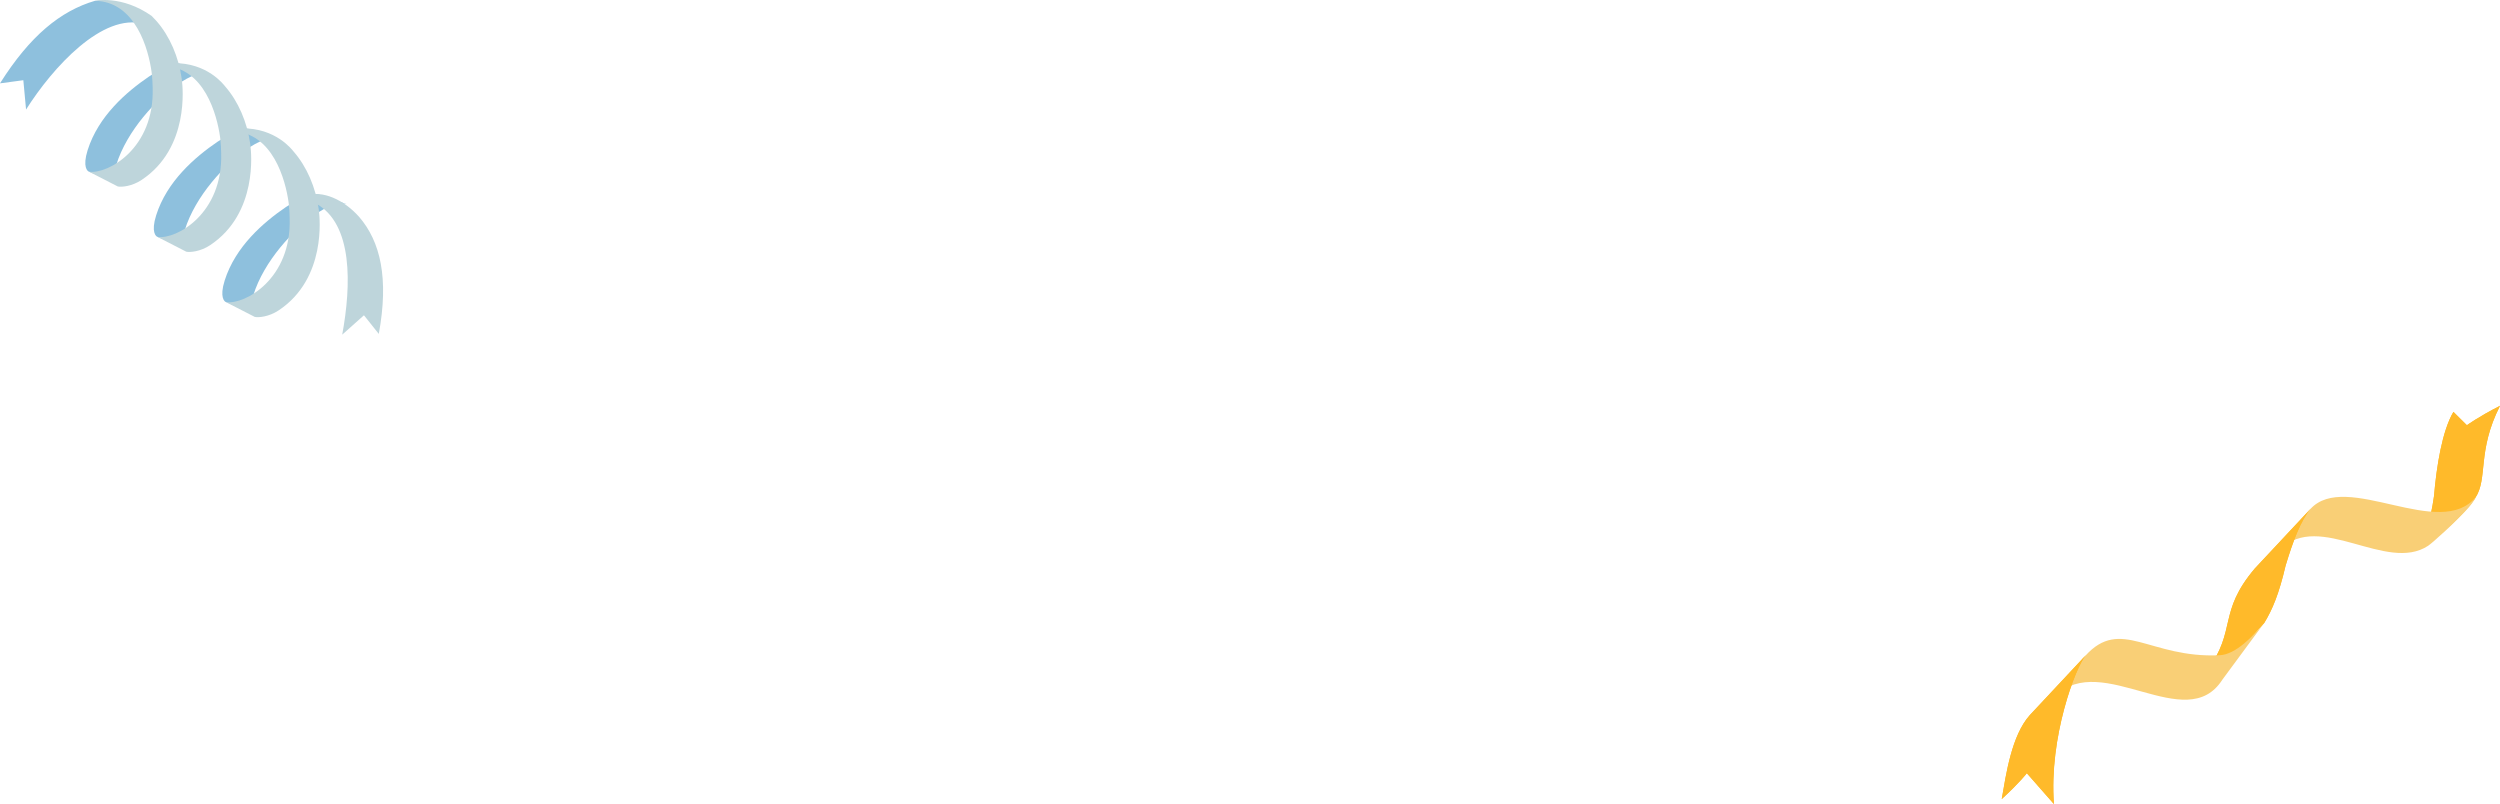 <?xml version="1.0" encoding="UTF-8"?><svg id="_レイヤー_2" xmlns="http://www.w3.org/2000/svg" xmlns:xlink="http://www.w3.org/1999/xlink" viewBox="0 0 797.01 256.36"><defs><style>.cls-1{fill:#f9cf76;}.cls-1,.cls-2,.cls-3,.cls-4{stroke-width:0px;}.cls-2{fill:#8ec0dd;}.cls-3{fill:#bed5db;}.cls-7{isolation:isolate;}.cls-4{fill:#ffba2a;}</style><filter  filterUnits="userSpaceOnUse"><feOffset dx="2.23" dy="2.23"/><feGaussianBlur result="blur" stdDeviation="1.11"/><feFlood flood-color="#231815" flood-opacity=".15"/><feComposite in2="blur" operator="in"/><feComposite in="SourceGraphic"/></filter><filter  filterUnits="userSpaceOnUse"><feOffset dx="1.84" dy="1.84"/><feGaussianBlur result="blur-2" stdDeviation=".92"/><feFlood flood-color="#231815" flood-opacity=".15"/><feComposite in2="blur-2" operator="in"/><feComposite in="SourceGraphic"/></filter></defs><g id="design"><g class="cls-6"><g class="cls-7"><path class="cls-4" d="M782.16,131.31l4.3,4.26s3.4-2.53,10.56-6.21c-7.37,14.47-3.79,23.15-7.86,29.32,0,0-1.82,2.94-7,7.89-5.19,4.95-12.51,7.76-12.51,7.76,3.94-4,5.14-8.13,6.33-16.23.79-9.42,2.6-20.76,6.19-26.8Z"/><path class="cls-4" d="M782.16,131.31l4.3,4.26s3.4-2.53,10.56-6.21c-7.37,14.47-3.79,23.15-7.86,29.32,0,0-1.82,2.94-7,7.89-5.19,4.95-12.51,7.76-12.51,7.76,3.94-4,5.14-8.13,6.33-16.23.79-9.42,2.6-20.76,6.19-26.8Z"/><path class="cls-1" d="M789.39,158.35c-11.38,14.26-41.54-8.55-52.85,3.95-3.09,3.41-9.51,12.78-9.51,12.78,12.48-12.27,33.78,7.69,47.07-1.08,1.25-.82,9.06-7.79,13.02-12.32,1.61-1.84,2.27-3.33,2.27-3.33Z"/><path class="cls-4" d="M721.81,198.64s-16.73,19.29-18.11,15.06c9.47-12.93,3.27-18.43,15.14-32.46l17.85-19.1c-3.22,3.75-5.72,10.53-8.04,18.21-2.11,9.01-4.19,13.98-6.84,18.31Z"/><path class="cls-4" d="M721.81,198.64s-16.73,19.29-18.11,15.06c9.47-12.93,3.27-18.43,15.14-32.46l17.85-19.1c-3.22,3.75-5.72,10.53-8.04,18.21-2.11,9.01-4.19,13.98-6.84,18.31Z"/><path class="cls-1" d="M708.51,216.67l13.3-18.03c-3.47,4.04-8.93,10.02-14.21,10.26-22.34,1.01-31.47-12.33-42.79.17-3.09,3.41-9.51,12.78-9.51,12.78,14.81-14.56,41.7,12.88,53.21-5.18Z"/><path class="cls-4" d="M654.82,256.36l-8.66-9.86s-2.21,2.93-8,8.25c1.37-7.87,3.14-20.28,8.95-26.76l17.85-19.1c-3.22,3.75-11.79,26.13-10.15,47.48Z"/><path class="cls-4" d="M654.82,256.36l-8.66-9.86s-2.21,2.93-8,8.25c1.37-7.87,3.14-20.28,8.95-26.76l17.85-19.1c-3.22,3.75-11.79,26.13-10.15,47.48Z"/></g></g><g class="cls-5"><path class="cls-2" d="M51.39,13.34c-.76-1.55-1.68-4.6-5.55-5.7-13.11-3.7-29.07,13.89-37.53,27.28l-.87-9.35-7.44,1C9.57,11.42,19.26,3.5,30.28.25c15.43-1.09,21.1,13.09,21.1,13.09Z"/><path class="cls-2" d="M57.57,20.42c-.17-.04-.39-.15-.57-.16-1.67-.08-3.76,1.06-5.84,2.02-.17.08-.35.17-.53.26h0s-.01,0-.03.01c-.68.34-3.06,1.83-3.11,1.86-7.16,4.88-16.13,12.59-19.55,23.46-1.7,5.39-.03,6.76.46,6.87l9.43,3.73c-.5-.11-.81-.38-1-.67-.78-1.17-.3-3.5.24-5.24,3.36-10.88,12.86-21.07,20.01-25.95.12-.08.25-.17.37-.25l.57-.37c.97-.61,1.89-1.12,2.72-1.51,2.3-1.07,4.34-1.4,6.09-.99l-9.28-3.07Z"/><path class="cls-3" d="M58.04,26l-.11-.89c-.96-6.95-3.81-13.57-8.02-18.38-.52-.58-1.04-1.14-1.57-1.66C38.75-1.66,30.28.25,30.28.25c13.05.28,17.08,15.7,18.04,22.65l.11.89c.16,1.39.2,2.82.24,4.2.61,19.33-14.21,27.55-20.27,26.76l9.14,4.69c1.14.26,4.49,0,7.61-2.08,15.37-10.19,13.04-29.97,12.88-31.37Z"/><path class="cls-2" d="M79.37,41.12c-1.75-.4-4.07.89-6.37,1.95-.17.08-.35.17-.53.26h0s-.01,0-.03.01c-.68.34-3.06,1.83-3.11,1.86-7.16,4.88-16.13,12.59-19.55,23.46-1.7,5.39-.03,6.76.46,6.87l9.43,3.73c-.5-.11-.81-.38-1-.67-.78-1.17-.3-3.5.24-5.24,3.36-10.88,12.86-21.07,20.01-25.95.12-.08.25-.17.37-.25l.57-.37c.97-.61,1.89-1.12,2.72-1.51,2.3-1.07,4.34-1.4,6.09-.99l-9.32-3.16Z"/><path class="cls-3" d="M79.88,46.78l-.11-.89c-.96-6.95-3.81-13.57-8.02-18.38-.39-.44-5.61-7.57-16.56-7.38-2.08.18-3.07.92-3.07.92,13.05.28,17.08,15.7,18.04,22.65l.11.89c.16,1.39.2,2.82.24,4.2.61,19.33-14.21,27.55-20.27,26.76l9.14,4.69c1.14.26,4.49,0,7.61-2.08,15.37-10.19,13.04-29.97,12.88-31.37Z"/><path class="cls-2" d="M101.21,61.91c-1.75-.4-4.07.89-6.37,1.95-.17.08-.35.17-.53.26h0s-.01,0-.03.01c-.68.34-3.06,1.83-3.11,1.86-7.16,4.88-16.13,12.59-19.55,23.46-1.7,5.39-.03,6.76.46,6.87l9.43,3.73c-.5-.11-.81-.38-1-.67-.78-1.17-.3-3.5.24-5.24,3.36-10.88,12.86-21.07,20.01-25.95.12-.08.25-.17.37-.25l.57-.37c.97-.61,1.89-1.12,2.72-1.51,2.3-1.07,4.34-1.4,6.09-.99l-9.32-3.16Z"/><path class="cls-3" d="M101.72,67.57l-.11-.89c-.96-6.95-3.81-13.57-8.02-18.38-.39-.44-5.61-7.57-16.56-7.38-2.08.18-3.07.92-3.07.92,13.05.28,17.08,15.7,18.04,22.65l.11.89c.16,1.39.2,2.82.24,4.2.61,19.33-14.21,27.55-20.27,26.76l9.14,4.69c1.14.26,4.49,0,7.61-2.08,15.37-10.19,13.04-29.97,12.88-31.37Z"/><path class="cls-3" d="M100.63,64.83c12.02,6.5,11.35,26.21,8.47,41.86l6.93-6.18,4.73,5.94c3.26-17.72.54-29.44-6.29-37.34-5.09-5.65-11.59-8.36-16.82-6.87-6.67,1.9-.57.66,2.99,2.58Z"/></g></g></svg>